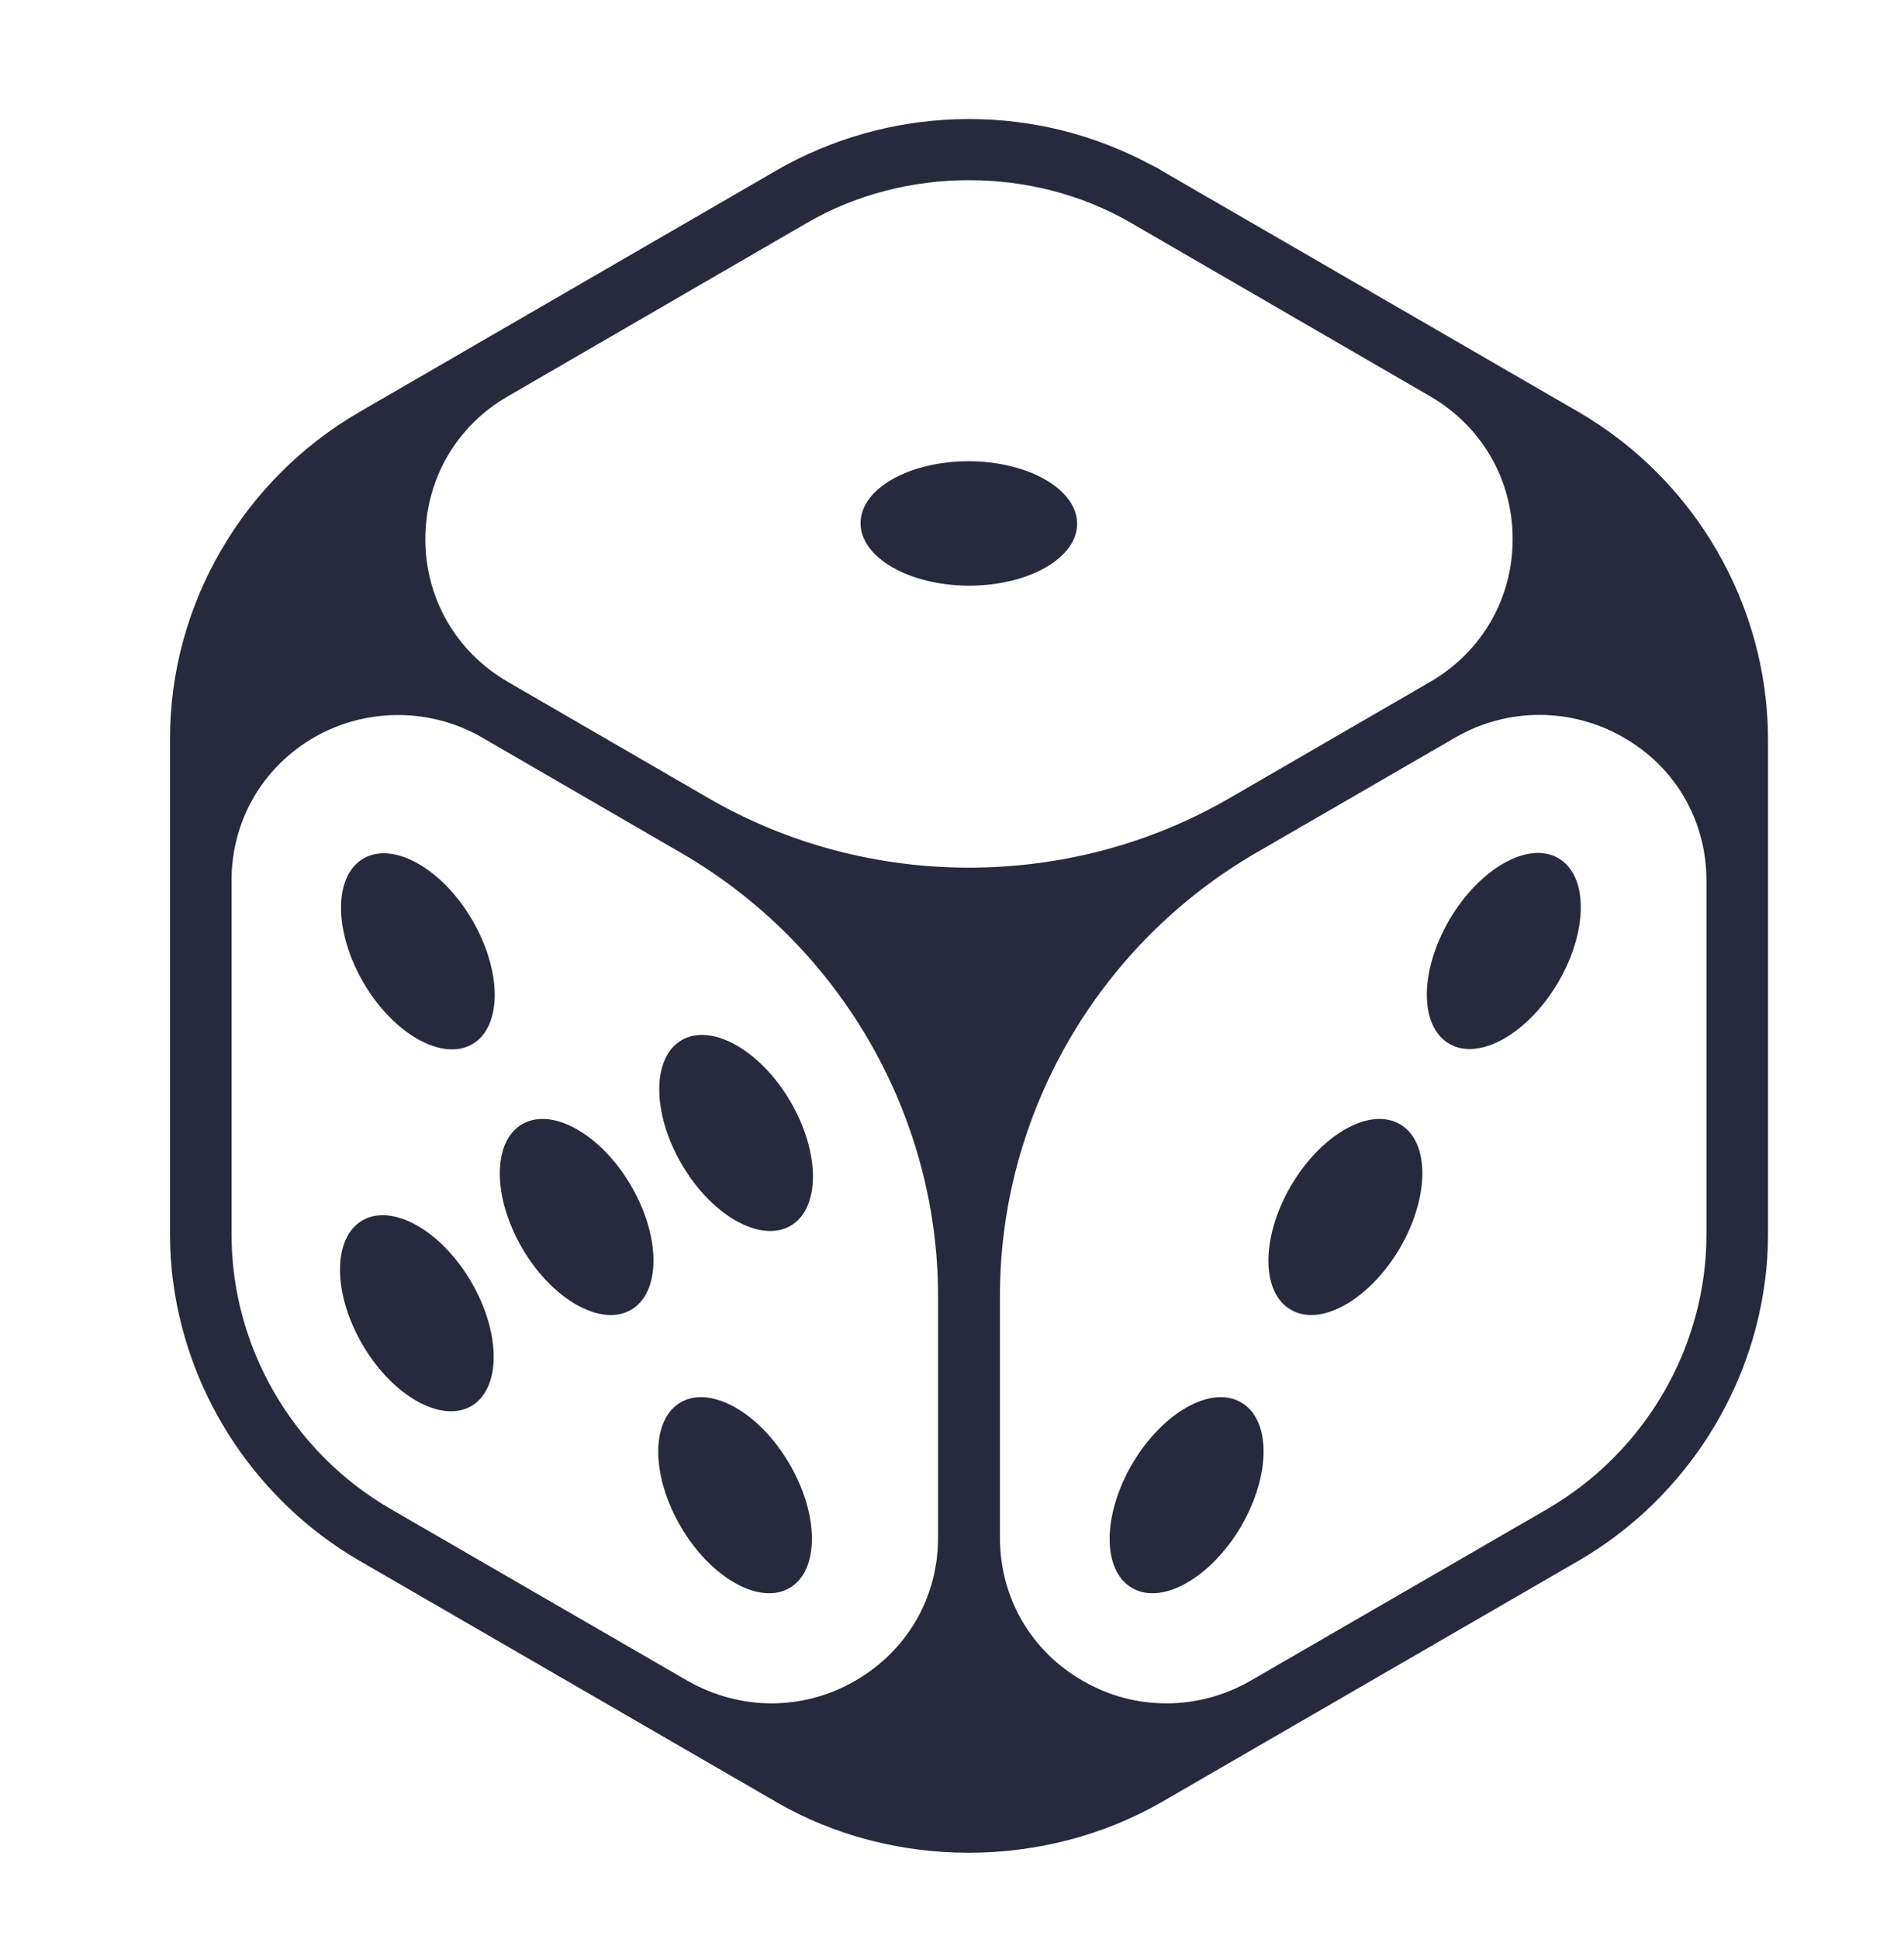 <svg width="56" height="57" viewBox="0 0 56 57" fill="none" xmlns="http://www.w3.org/2000/svg">
<path d="M46.44 12.12L34.17 5.02C34.07 4.95 33.96 4.9 33.86 4.85C32.21 3.96 30.37 3.5 28.5 3.5C26.63 3.5 24.8 3.96 23.16 4.83L22.82 5.02L10.56 12.12C7.13 14.11 5 17.79 5 21.72V36.28C5 36.76 5.03 37.25 5.1 37.74C5.56 41.12 7.6 44.16 10.56 45.88L22.83 52.98C26.26 54.97 30.71 54.97 34.17 52.98L46.44 45.88C49.4 44.16 51.44 41.12 51.9 37.74C51.97 37.25 52 36.76 52 36.28V21.72C51.99 17.79 49.86 14.11 46.44 12.12ZM27.59 45.21C27.59 46.98 26.67 48.55 25.13 49.43C24.36 49.87 23.52 50.08 22.69 50.08C21.86 50.08 20.99 49.86 20.21 49.41L11.48 44.36C8.6 42.69 6.81 39.6 6.81 36.29V25.89C6.81 24.12 7.73 22.54 9.27 21.66C10.82 20.79 12.7 20.82 14.19 21.69L20.04 25.08C24.7 27.78 27.59 32.77 27.59 38.11V45.21ZM20.81 23.45L14.94 20.05C13.42 19.17 12.51 17.6 12.51 15.85C12.51 15 12.73 14.16 13.15 13.43C13.57 12.7 14.19 12.08 14.94 11.65L23.74 6.55C26.62 4.88 30.38 4.88 33.26 6.55L42.06 11.65C43.58 12.53 44.49 14.1 44.49 15.85C44.49 17.6 43.58 19.17 42.06 20.05L36.19 23.45C33.82 24.83 31.16 25.51 28.5 25.51C25.84 25.51 23.18 24.83 20.81 23.45ZM50.19 36.29C50.19 39.59 48.4 42.68 45.52 44.36L36.79 49.41C36.01 49.86 35.16 50.08 34.31 50.08C33.46 50.08 32.64 49.87 31.87 49.43C30.33 48.56 29.41 46.98 29.41 45.21V38.1C29.41 32.76 32.29 27.77 36.95 25.07L42.81 21.68C44.33 20.8 46.21 20.8 47.73 21.67C49.27 22.54 50.19 24.12 50.19 25.89V36.29Z" fill="#27293C"/>
<path d="M13.89 30.7C14.77 30.19 14.77 28.56 13.89 27.05C13.01 25.54 11.57 24.73 10.69 25.24C9.81 25.75 9.81 27.38 10.69 28.89C11.57 30.4 13.01 31.21 13.89 30.7Z" fill="#27293C"/>
<path d="M23.25 36.04C24.13 35.53 24.13 33.9 23.25 32.39C22.37 30.88 20.93 30.07 20.05 30.58C19.17 31.09 19.17 32.72 20.05 34.23C20.93 35.74 22.37 36.55 23.25 36.04Z" fill="#27293C"/>
<path d="M13.86 41.34C14.74 40.83 14.74 39.2 13.86 37.69C12.98 36.18 11.54 35.37 10.66 35.88C9.78 36.39 9.78 38.02 10.66 39.53C11.54 41.04 12.98 41.85 13.86 41.34Z" fill="#27293C"/>
<path d="M23.22 46.69C24.1 46.18 24.1 44.55 23.22 43.04C22.34 41.53 20.9 40.72 20.02 41.23C19.14 41.74 19.14 43.37 20.02 44.88C20.9 46.39 22.34 47.2 23.22 46.69Z" fill="#27293C"/>
<path d="M18.56 38.51C19.44 38 19.44 36.37 18.56 34.86C17.68 33.35 16.24 32.54 15.36 33.05C14.48 33.56 14.48 35.19 15.36 36.7C16.24 38.21 17.68 39.02 18.56 38.51Z" fill="#27293C"/>
<path d="M45.83 28.88C46.71 27.37 46.72 25.74 45.83 25.23C44.95 24.72 43.52 25.53 42.63 27.04C41.75 28.55 41.74 30.18 42.63 30.69C43.51 31.2 44.94 30.39 45.83 28.88Z" fill="#27293C"/>
<path d="M36.5 44.88C37.38 43.37 37.39 41.74 36.5 41.23C35.62 40.72 34.19 41.53 33.3 43.04C32.42 44.55 32.41 46.18 33.3 46.69C34.18 47.2 35.61 46.39 36.5 44.88Z" fill="#27293C"/>
<path d="M41.17 36.7C42.05 35.19 42.06 33.56 41.17 33.05C40.29 32.54 38.86 33.35 37.97 34.86C37.09 36.37 37.08 38 37.97 38.51C38.85 39.02 40.28 38.21 41.17 36.7Z" fill="#27293C"/>
<path d="M31.68 15.4C31.68 14.39 30.26 13.57 28.5 13.56C26.74 13.56 25.31 14.37 25.31 15.38C25.31 16.39 26.73 17.21 28.49 17.22C30.25 17.22 31.68 16.41 31.68 15.4Z" fill="#27293C"/>
</svg>
